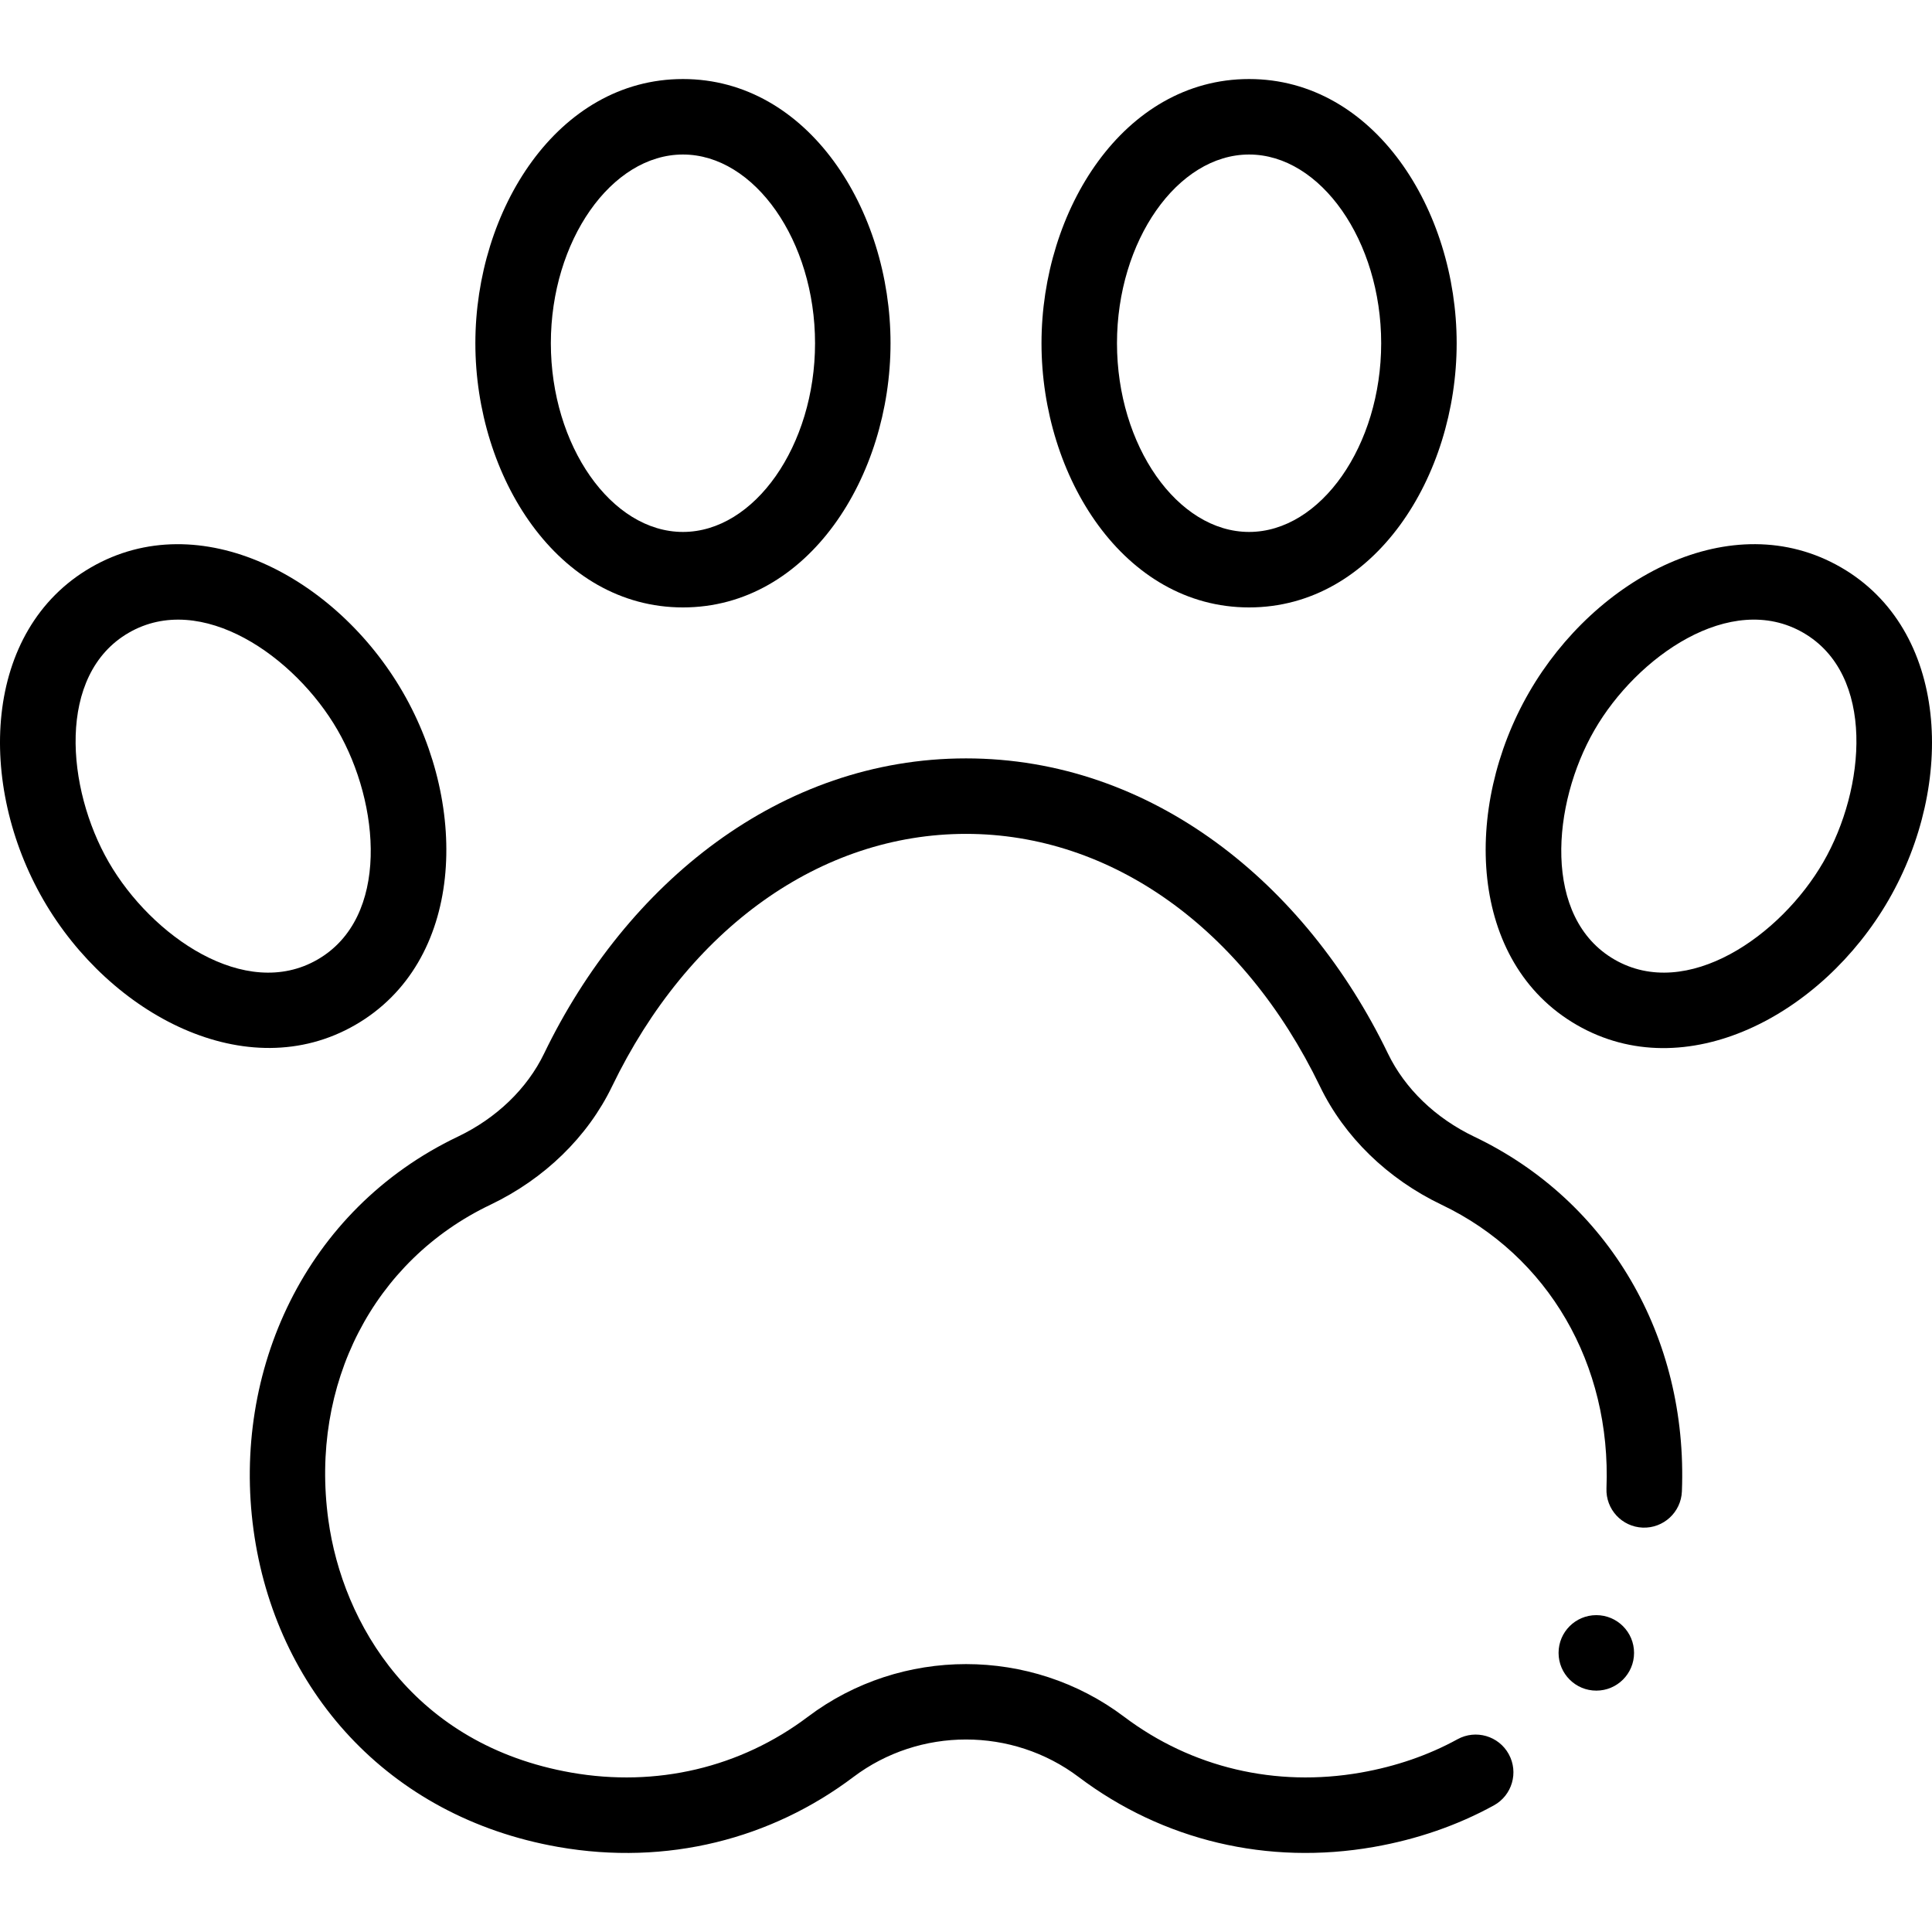 <svg enable-background="new 0 0 511.893 511.893" viewBox="0 0 511.893 511.893" xmlns="http://www.w3.org/2000/svg"><g><path fill="#000000" d="m180.95 160.94c33.262 0 55-34.754 55-70 0-35.321-21.8-70-55-70-33.262 0-55 34.754-55 70 0 35.321 21.801 70 55 70zm0-120c18.972 0 35 22.897 35 50s-16.028 50-35 50-35-22.897-35-50 16.029-50 35-50z"/><path fill="#000000" d="m330.951 160.94c33.262 0 55-34.754 55-70 0-35.321-21.8-70-55-70-33.262 0-55 34.754-55 70 0 35.321 21.8 70 55 70zm0-120c18.972 0 35 22.897 35 50s-16.028 50-35 50-35-22.897-35-50 16.028-50 35-50z"/><path fill="#000000" d="m94.127 271.563c28.858-16.647 30.226-57.648 12.635-88.12-17.651-30.591-53.866-49.731-82.631-33.123-28.785 16.613-30.271 57.568-12.631 88.12 17.637 30.548 53.991 49.663 82.627 33.123zm-59.997-103.922c19.179-11.073 44.026 6.242 55.31 25.798 0 0 0 .001.001.002 11.255 19.497 13.905 49.715-5.313 60.801-19.183 11.081-44.032-6.272-55.308-25.801-11.263-19.511-13.887-49.72 5.31-60.8z"/><path fill="#000000" d="m417.769 271.56c28.801 16.637 65.006-2.59 82.632-33.119 17.749-30.74 15.98-71.608-12.63-88.12-28.895-16.681-65.079 2.701-82.631 33.12-17.694 30.648-16.094 71.55 12.629 88.119zm4.692-78.122c11.219-19.444 36.068-36.909 55.311-25.797 19.184 11.072 16.585 41.267 5.309 60.799-11.255 19.493-36.104 36.895-55.313 25.798-19.154-11.049-16.619-41.204-5.307-60.8z"/><circle fill="#000000" cx="422.951" cy="437.94" r="10"/><path fill="#000000" d="m67.172 405.356c5.734 42.012 35.348 76.033 80.741 84.003 28.854 5.06 56.475-2.154 78.197-18.535 17.569-13.246 42.11-13.247 59.68 0 22.373 16.872 50.145 23.452 78.198 18.535 11.479-2.015 22.183-5.719 31.813-11.01 4.841-2.659 6.609-8.739 3.95-13.579-2.659-4.841-8.738-6.609-13.579-3.95-7.703 4.231-16.33 7.206-25.641 8.84-22.533 3.95-44.802-1.306-62.701-14.805-24.657-18.591-59.103-18.591-83.762 0-17.9 13.499-40.167 18.754-62.699 14.805-41.725-7.326-60.615-39.419-64.383-67.01-4.901-35.904 11.957-68.659 42.956-83.449 14.317-6.845 25.761-17.979 32.221-31.352 20.24-41.897 55.301-66.91 93.786-66.91s73.546 25.013 93.786 66.91c6.46 13.373 17.903 24.507 32.228 31.355 28.243 13.478 44.979 42.276 43.677 75.158-.219 5.519 4.078 10.169 9.597 10.388 5.503.217 10.17-4.078 10.388-9.596 1.624-41.003-19.469-77.022-55.041-93.997-10.236-4.894-18.348-12.709-22.84-22.008-21.83-45.19-62.673-78.21-111.794-78.21-49.151 0-89.981 33.055-111.794 78.21-4.492 9.298-12.604 17.114-22.833 22.004-40.596 19.372-59.88 62.242-54.151 104.203z"/></g></svg>